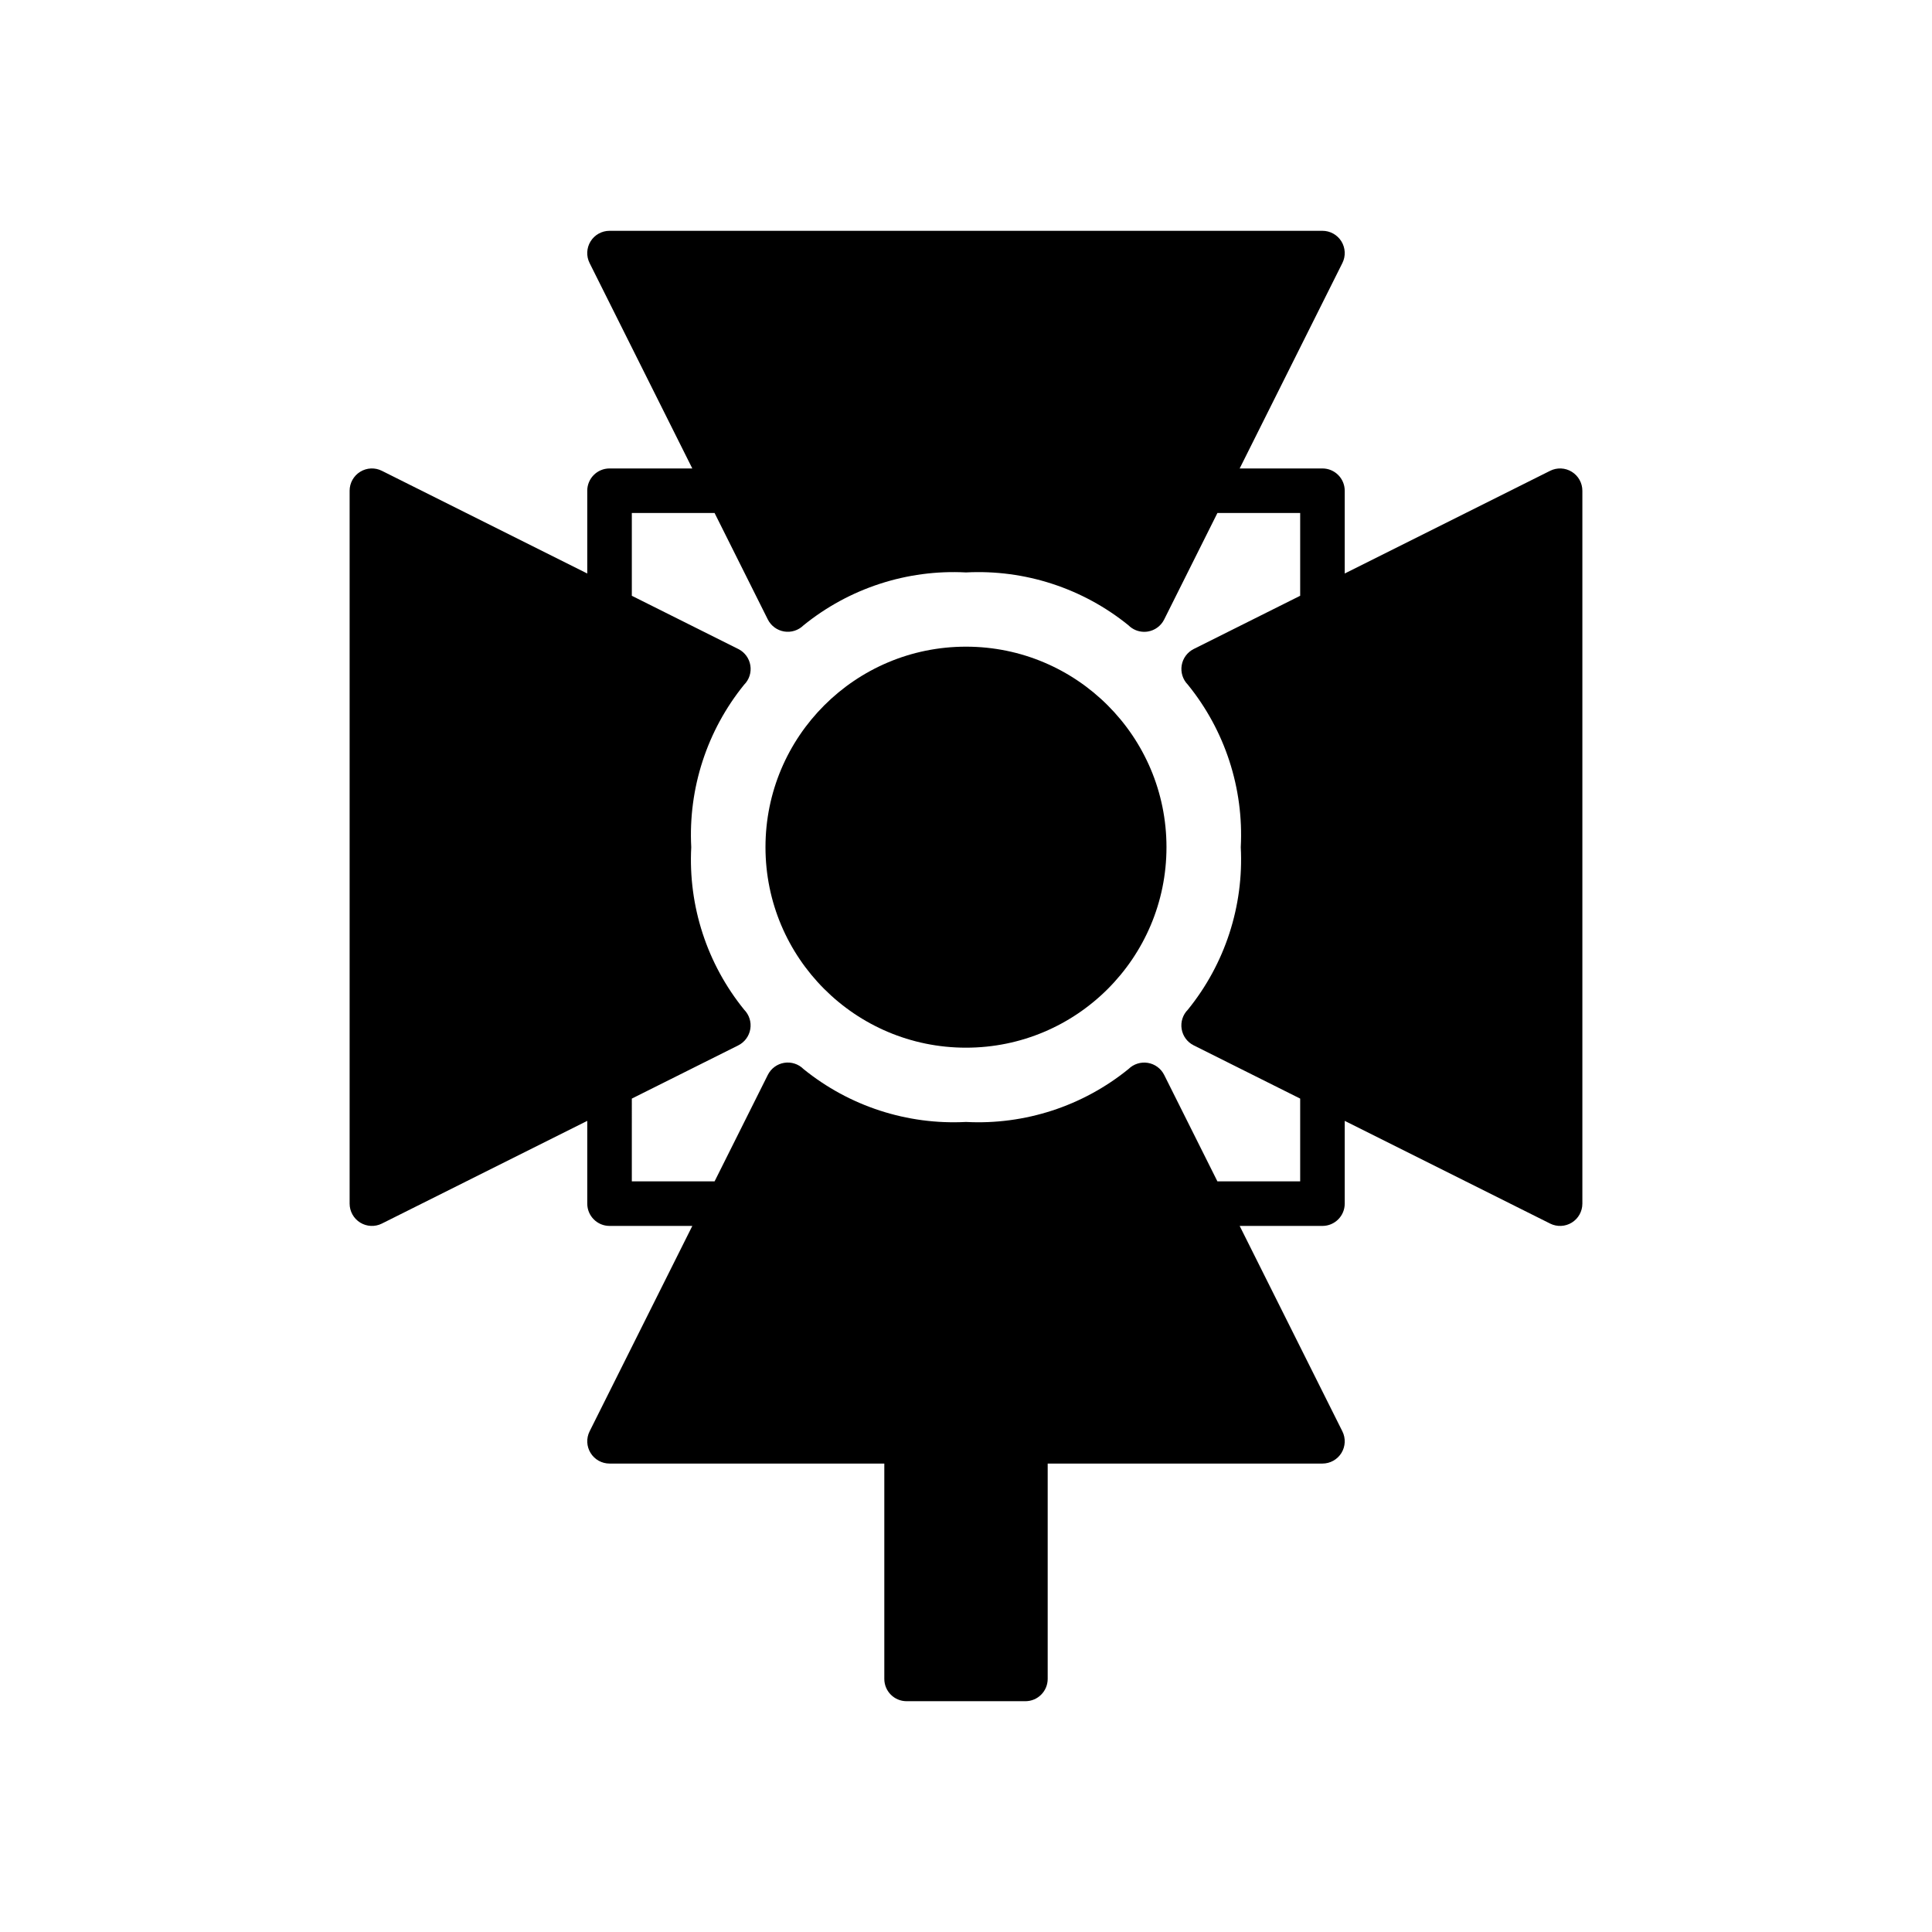 <?xml version="1.0" encoding="UTF-8"?>
<!-- Uploaded to: SVG Repo, www.svgrepo.com, Generator: SVG Repo Mixer Tools -->
<svg fill="#000000" width="800px" height="800px" version="1.1" viewBox="144 144 512 512" xmlns="http://www.w3.org/2000/svg">
 <g>
  <path d="m299.63 274.05v21.934l-54.43-27.215c-1.832-0.918-4.004-0.82-5.746 0.258-1.742 1.074-2.801 2.977-2.801 5.023v188.93c0.004 2.043 1.062 3.945 2.801 5.019 1.742 1.078 3.914 1.176 5.746 0.262l54.43-27.219v21.938c0.004 3.258 2.644 5.902 5.906 5.902h21.934l-27.215 54.43c-0.918 1.832-0.82 4.008 0.258 5.746 1.074 1.742 2.977 2.801 5.023 2.801h72.816v57.07c0 3.262 2.641 5.906 5.902 5.906h31.488c3.262 0 5.902-2.644 5.906-5.906v-57.07h72.812c2.047 0 3.949-1.059 5.027-2.801 1.074-1.738 1.172-3.914 0.254-5.746l-27.215-54.43h21.934c3.262 0 5.906-2.644 5.906-5.902v-21.938l54.43 27.215v0.004c1.832 0.914 4.008 0.816 5.746-0.258 1.742-1.078 2.801-2.977 2.801-5.023v-188.93c0-2.047-1.059-3.949-2.801-5.023-1.738-1.078-3.914-1.176-5.746-0.258l-54.43 27.215v-21.934c0-3.262-2.644-5.902-5.906-5.906h-21.934l27.215-54.43c0.918-1.832 0.82-4.004-0.254-5.746-1.078-1.742-2.981-2.801-5.027-2.801h-188.93c-2.047 0-3.949 1.059-5.023 2.801-1.078 1.742-1.176 3.914-0.258 5.746l27.215 54.43h-21.934c-3.262 0.004-5.902 2.644-5.906 5.906zm11.809 161.09 28.227-14.113c1.684-0.852 2.863-2.457 3.172-4.32 0.309-1.863-0.293-3.762-1.617-5.113-9.848-12.125-14.852-27.477-14.035-43.078-0.816-15.594 4.18-30.934 14.012-43.059 1.344-1.344 1.957-3.246 1.652-5.121-0.301-1.871-1.488-3.484-3.184-4.336l-28.227-14.113v-21.934h21.934l14.113 28.227c0.852 1.684 2.457 2.863 4.32 3.172 1.867 0.309 3.766-0.293 5.113-1.617 12.129-9.848 27.477-14.852 43.082-14.035 15.59-0.812 30.93 4.18 43.055 14.012 1.109 1.109 2.609 1.73 4.176 1.73 0.316 0 0.633-0.027 0.945-0.074 1.875-0.305 3.488-1.492 4.336-3.188l14.113-28.227h21.934v21.934l-28.223 14.113c-1.688 0.852-2.867 2.457-3.176 4.32-0.305 1.867 0.293 3.766 1.617 5.113 9.852 12.129 14.852 27.477 14.039 43.082 0.812 15.59-4.18 30.93-14.016 43.055-1.344 1.344-1.957 3.25-1.652 5.121 0.305 1.875 1.488 3.488 3.188 4.336l28.223 14.113v21.934h-21.934l-14.113-28.223c-0.852-1.688-2.457-2.867-4.32-3.176-1.863-0.305-3.762 0.293-5.113 1.617-12.125 9.852-27.477 14.852-43.078 14.039-15.594 0.812-30.934-4.18-43.059-14.016-1.344-1.344-3.246-1.957-5.121-1.652-1.875 0.305-3.484 1.488-4.336 3.188l-14.113 28.223h-21.934z"/>
  <path d="m453.13 368.51c0 29.344-23.789 53.137-53.133 53.137-29.348 0-53.137-23.793-53.137-53.137 0-29.348 23.789-53.137 53.137-53.137 29.344 0 53.133 23.789 53.133 53.137"/>
 </g>
</svg>